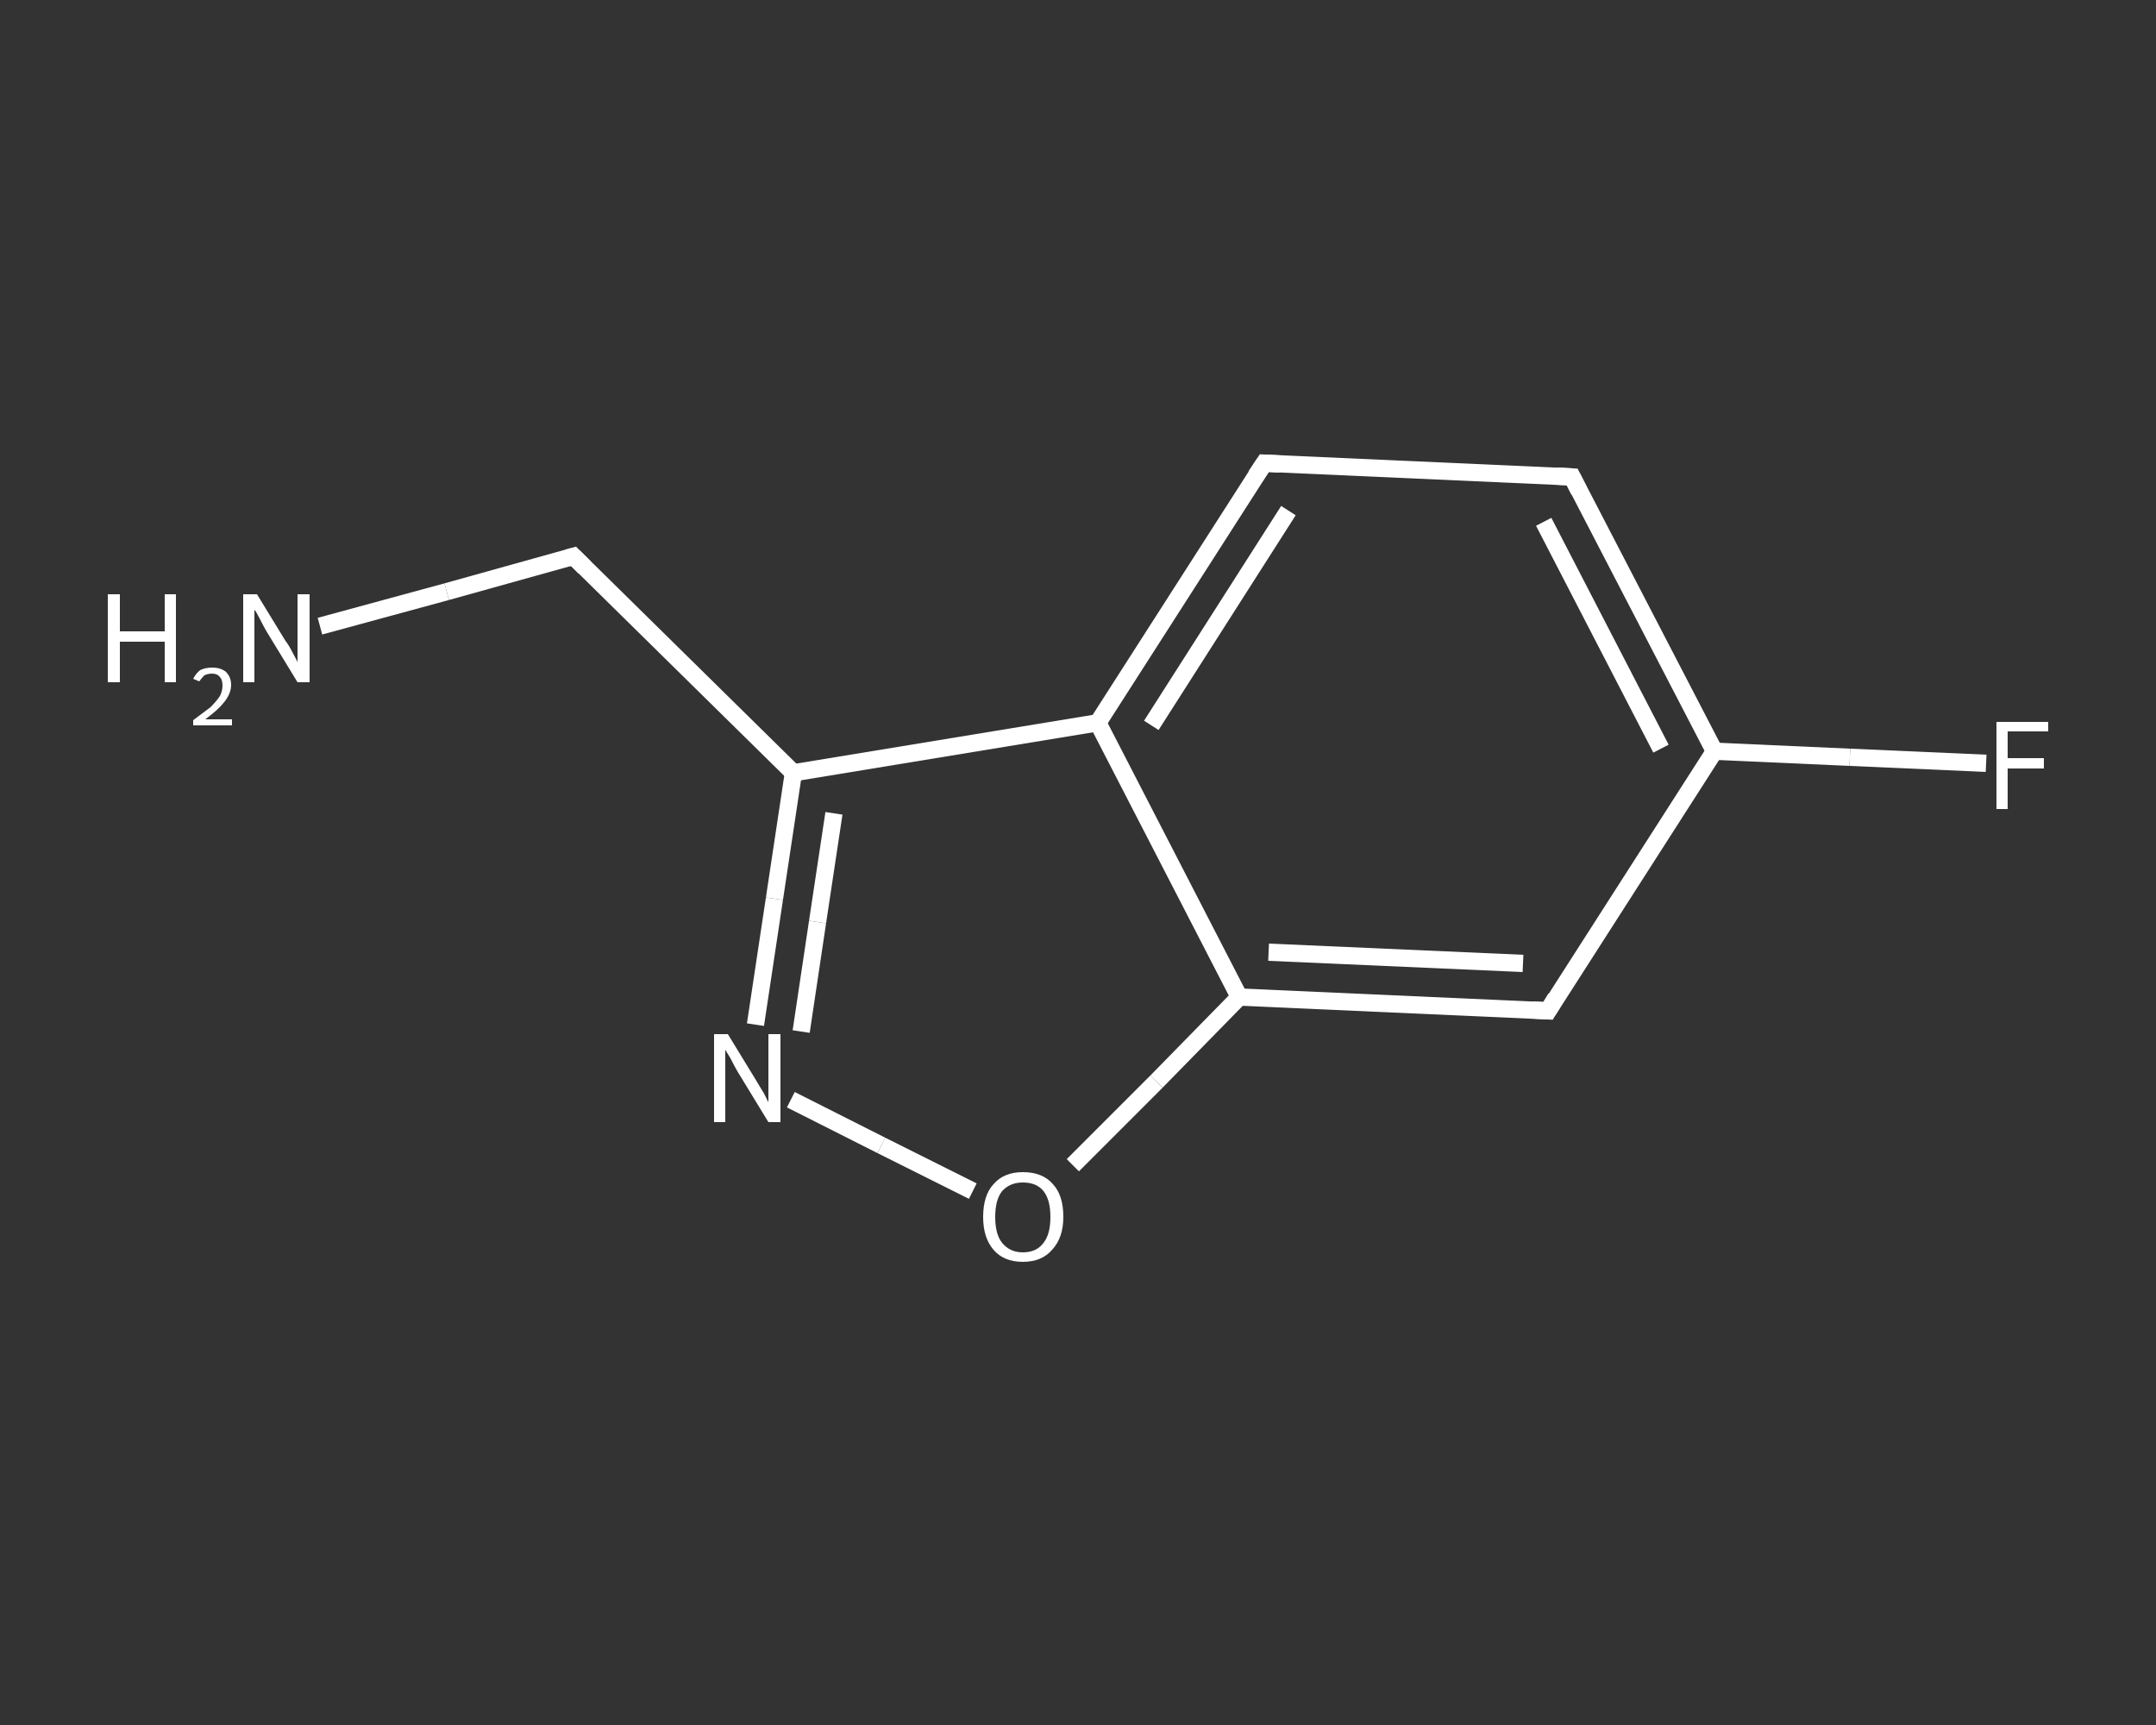<?xml version='1.0' encoding='iso-8859-1'?>
<svg version='1.1' baseProfile='full'
              xmlns='http://www.w3.org/2000/svg'
                      xmlns:rdkit='http://www.rdkit.org/xml'
                      xmlns:xlink='http://www.w3.org/1999/xlink'
                  xml:space='preserve'
width='250px' height='200px' viewBox='0 0 250 200'>
<rect x="0" y="0" width="250" height="200" fill="#333333" stroke="none"/>
<!-- END OF HEADER -->
<rect style='opacity:1.0;fill:transparent;stroke:none' width='250.0' height='200.0' x='0.0' y='0.0'> </rect>
<path class='bond-0 atom-0 atom-1' d='M 37.1,72.6 L 51.8,68.6' style='fill:none;fill-rule:evenodd;stroke:#FFFFFF;stroke-width:2.0px;stroke-linecap:butt;stroke-linejoin:miter;stroke-opacity:1' />
<path class='bond-0 atom-0 atom-1' d='M 51.8,68.6 L 66.5,64.5' style='fill:none;fill-rule:evenodd;stroke:#FFFFFF;stroke-width:2.0px;stroke-linecap:butt;stroke-linejoin:miter;stroke-opacity:1' />
<path class='bond-1 atom-1 atom-2' d='M 66.5,64.5 L 92.0,89.6' style='fill:none;fill-rule:evenodd;stroke:#FFFFFF;stroke-width:2.0px;stroke-linecap:butt;stroke-linejoin:miter;stroke-opacity:1' />
<path class='bond-2 atom-2 atom-3' d='M 92.0,89.6 L 89.8,104.2' style='fill:none;fill-rule:evenodd;stroke:#FFFFFF;stroke-width:2.0px;stroke-linecap:butt;stroke-linejoin:miter;stroke-opacity:1' />
<path class='bond-2 atom-2 atom-3' d='M 89.8,104.2 L 87.6,118.8' style='fill:none;fill-rule:evenodd;stroke:#FFFFFF;stroke-width:2.0px;stroke-linecap:butt;stroke-linejoin:miter;stroke-opacity:1' />
<path class='bond-2 atom-2 atom-3' d='M 96.7,94.3 L 94.8,106.9' style='fill:none;fill-rule:evenodd;stroke:#FFFFFF;stroke-width:2.0px;stroke-linecap:butt;stroke-linejoin:miter;stroke-opacity:1' />
<path class='bond-2 atom-2 atom-3' d='M 94.8,106.9 L 92.9,119.6' style='fill:none;fill-rule:evenodd;stroke:#FFFFFF;stroke-width:2.0px;stroke-linecap:butt;stroke-linejoin:miter;stroke-opacity:1' />
<path class='bond-3 atom-3 atom-4' d='M 91.7,127.5 L 102.2,132.8' style='fill:none;fill-rule:evenodd;stroke:#FFFFFF;stroke-width:2.0px;stroke-linecap:butt;stroke-linejoin:miter;stroke-opacity:1' />
<path class='bond-3 atom-3 atom-4' d='M 102.2,132.8 L 112.8,138.1' style='fill:none;fill-rule:evenodd;stroke:#FFFFFF;stroke-width:2.0px;stroke-linecap:butt;stroke-linejoin:miter;stroke-opacity:1' />
<path class='bond-4 atom-4 atom-5' d='M 124.4,135.1 L 134.1,125.4' style='fill:none;fill-rule:evenodd;stroke:#FFFFFF;stroke-width:2.0px;stroke-linecap:butt;stroke-linejoin:miter;stroke-opacity:1' />
<path class='bond-4 atom-4 atom-5' d='M 134.1,125.4 L 143.7,115.6' style='fill:none;fill-rule:evenodd;stroke:#FFFFFF;stroke-width:2.0px;stroke-linecap:butt;stroke-linejoin:miter;stroke-opacity:1' />
<path class='bond-5 atom-5 atom-6' d='M 143.7,115.6 L 179.5,117.2' style='fill:none;fill-rule:evenodd;stroke:#FFFFFF;stroke-width:2.0px;stroke-linecap:butt;stroke-linejoin:miter;stroke-opacity:1' />
<path class='bond-5 atom-5 atom-6' d='M 147.1,110.4 L 176.6,111.7' style='fill:none;fill-rule:evenodd;stroke:#FFFFFF;stroke-width:2.0px;stroke-linecap:butt;stroke-linejoin:miter;stroke-opacity:1' />
<path class='bond-6 atom-6 atom-7' d='M 179.5,117.2 L 198.8,87.1' style='fill:none;fill-rule:evenodd;stroke:#FFFFFF;stroke-width:2.0px;stroke-linecap:butt;stroke-linejoin:miter;stroke-opacity:1' />
<path class='bond-7 atom-7 atom-8' d='M 198.8,87.1 L 214.5,87.8' style='fill:none;fill-rule:evenodd;stroke:#FFFFFF;stroke-width:2.0px;stroke-linecap:butt;stroke-linejoin:miter;stroke-opacity:1' />
<path class='bond-7 atom-7 atom-8' d='M 214.5,87.8 L 230.3,88.5' style='fill:none;fill-rule:evenodd;stroke:#FFFFFF;stroke-width:2.0px;stroke-linecap:butt;stroke-linejoin:miter;stroke-opacity:1' />
<path class='bond-8 atom-7 atom-9' d='M 198.8,87.1 L 182.3,55.3' style='fill:none;fill-rule:evenodd;stroke:#FFFFFF;stroke-width:2.0px;stroke-linecap:butt;stroke-linejoin:miter;stroke-opacity:1' />
<path class='bond-8 atom-7 atom-9' d='M 192.6,86.8 L 179.0,60.5' style='fill:none;fill-rule:evenodd;stroke:#FFFFFF;stroke-width:2.0px;stroke-linecap:butt;stroke-linejoin:miter;stroke-opacity:1' />
<path class='bond-9 atom-9 atom-10' d='M 182.3,55.3 L 146.6,53.7' style='fill:none;fill-rule:evenodd;stroke:#FFFFFF;stroke-width:2.0px;stroke-linecap:butt;stroke-linejoin:miter;stroke-opacity:1' />
<path class='bond-10 atom-10 atom-11' d='M 146.6,53.7 L 127.3,83.8' style='fill:none;fill-rule:evenodd;stroke:#FFFFFF;stroke-width:2.0px;stroke-linecap:butt;stroke-linejoin:miter;stroke-opacity:1' />
<path class='bond-10 atom-10 atom-11' d='M 149.4,59.2 L 133.5,84.1' style='fill:none;fill-rule:evenodd;stroke:#FFFFFF;stroke-width:2.0px;stroke-linecap:butt;stroke-linejoin:miter;stroke-opacity:1' />
<path class='bond-11 atom-11 atom-2' d='M 127.3,83.8 L 92.0,89.6' style='fill:none;fill-rule:evenodd;stroke:#FFFFFF;stroke-width:2.0px;stroke-linecap:butt;stroke-linejoin:miter;stroke-opacity:1' />
<path class='bond-12 atom-11 atom-5' d='M 127.3,83.8 L 143.7,115.6' style='fill:none;fill-rule:evenodd;stroke:#FFFFFF;stroke-width:2.0px;stroke-linecap:butt;stroke-linejoin:miter;stroke-opacity:1' />
<path d='M 65.8,64.7 L 66.5,64.5 L 67.8,65.8' style='fill:none;stroke:#FFFFFF;stroke-width:2.0px;stroke-linecap:butt;stroke-linejoin:miter;stroke-opacity:1;' />
<path d='M 177.7,117.1 L 179.5,117.2 L 180.4,115.7' style='fill:none;stroke:#FFFFFF;stroke-width:2.0px;stroke-linecap:butt;stroke-linejoin:miter;stroke-opacity:1;' />
<path d='M 183.1,56.9 L 182.3,55.3 L 180.5,55.2' style='fill:none;stroke:#FFFFFF;stroke-width:2.0px;stroke-linecap:butt;stroke-linejoin:miter;stroke-opacity:1;' />
<path d='M 148.4,53.8 L 146.6,53.7 L 145.6,55.2' style='fill:none;stroke:#FFFFFF;stroke-width:2.0px;stroke-linecap:butt;stroke-linejoin:miter;stroke-opacity:1;' />
<path class='atom-0' d='M 12.5 68.9
L 13.9 68.9
L 13.9 73.2
L 19.1 73.2
L 19.1 68.9
L 20.4 68.9
L 20.4 79.1
L 19.1 79.1
L 19.1 74.4
L 13.9 74.4
L 13.9 79.1
L 12.5 79.1
L 12.5 68.9
' fill='#FFFFFF'/>
<path class='atom-0' d='M 22.4 78.7
Q 22.7 78.1, 23.2 77.7
Q 23.8 77.4, 24.6 77.4
Q 25.6 77.4, 26.2 77.9
Q 26.8 78.5, 26.8 79.4
Q 26.8 80.4, 26.0 81.4
Q 25.3 82.3, 23.8 83.4
L 26.9 83.4
L 26.9 84.1
L 22.4 84.1
L 22.4 83.5
Q 23.6 82.6, 24.4 82.0
Q 25.1 81.3, 25.5 80.7
Q 25.8 80.1, 25.8 79.5
Q 25.8 78.8, 25.5 78.5
Q 25.2 78.1, 24.6 78.1
Q 24.1 78.1, 23.7 78.3
Q 23.4 78.6, 23.1 79.0
L 22.4 78.7
' fill='#FFFFFF'/>
<path class='atom-0' d='M 29.8 68.9
L 33.1 74.3
Q 33.5 74.8, 34.0 75.8
Q 34.5 76.7, 34.5 76.8
L 34.5 68.9
L 35.9 68.9
L 35.9 79.1
L 34.5 79.1
L 30.9 73.2
Q 30.5 72.5, 30.1 71.7
Q 29.7 70.9, 29.5 70.7
L 29.5 79.1
L 28.2 79.1
L 28.2 68.9
L 29.8 68.9
' fill='#FFFFFF'/>
<path class='atom-3' d='M 84.4 119.9
L 87.7 125.3
Q 88.0 125.8, 88.6 126.8
Q 89.1 127.8, 89.1 127.8
L 89.1 119.9
L 90.5 119.9
L 90.5 130.1
L 89.1 130.1
L 85.5 124.2
Q 85.1 123.5, 84.7 122.7
Q 84.2 121.9, 84.1 121.7
L 84.1 130.1
L 82.8 130.1
L 82.8 119.9
L 84.4 119.9
' fill='#FFFFFF'/>
<path class='atom-4' d='M 114.0 141.1
Q 114.0 138.6, 115.2 137.3
Q 116.4 135.9, 118.6 135.9
Q 120.9 135.9, 122.1 137.3
Q 123.3 138.6, 123.3 141.1
Q 123.3 143.5, 122.0 144.9
Q 120.8 146.3, 118.6 146.3
Q 116.4 146.3, 115.2 144.9
Q 114.0 143.5, 114.0 141.1
M 118.6 145.2
Q 120.2 145.2, 121.0 144.1
Q 121.8 143.1, 121.8 141.1
Q 121.8 139.1, 121.0 138.1
Q 120.2 137.1, 118.6 137.1
Q 117.1 137.1, 116.2 138.1
Q 115.4 139.1, 115.4 141.1
Q 115.4 143.1, 116.2 144.1
Q 117.1 145.2, 118.6 145.2
' fill='#FFFFFF'/>
<path class='atom-8' d='M 231.5 83.7
L 237.5 83.7
L 237.5 84.8
L 232.8 84.8
L 232.8 87.9
L 237.0 87.9
L 237.0 89.1
L 232.8 89.1
L 232.8 93.8
L 231.5 93.8
L 231.5 83.7
' fill='#FFFFFF'/>
</svg>
